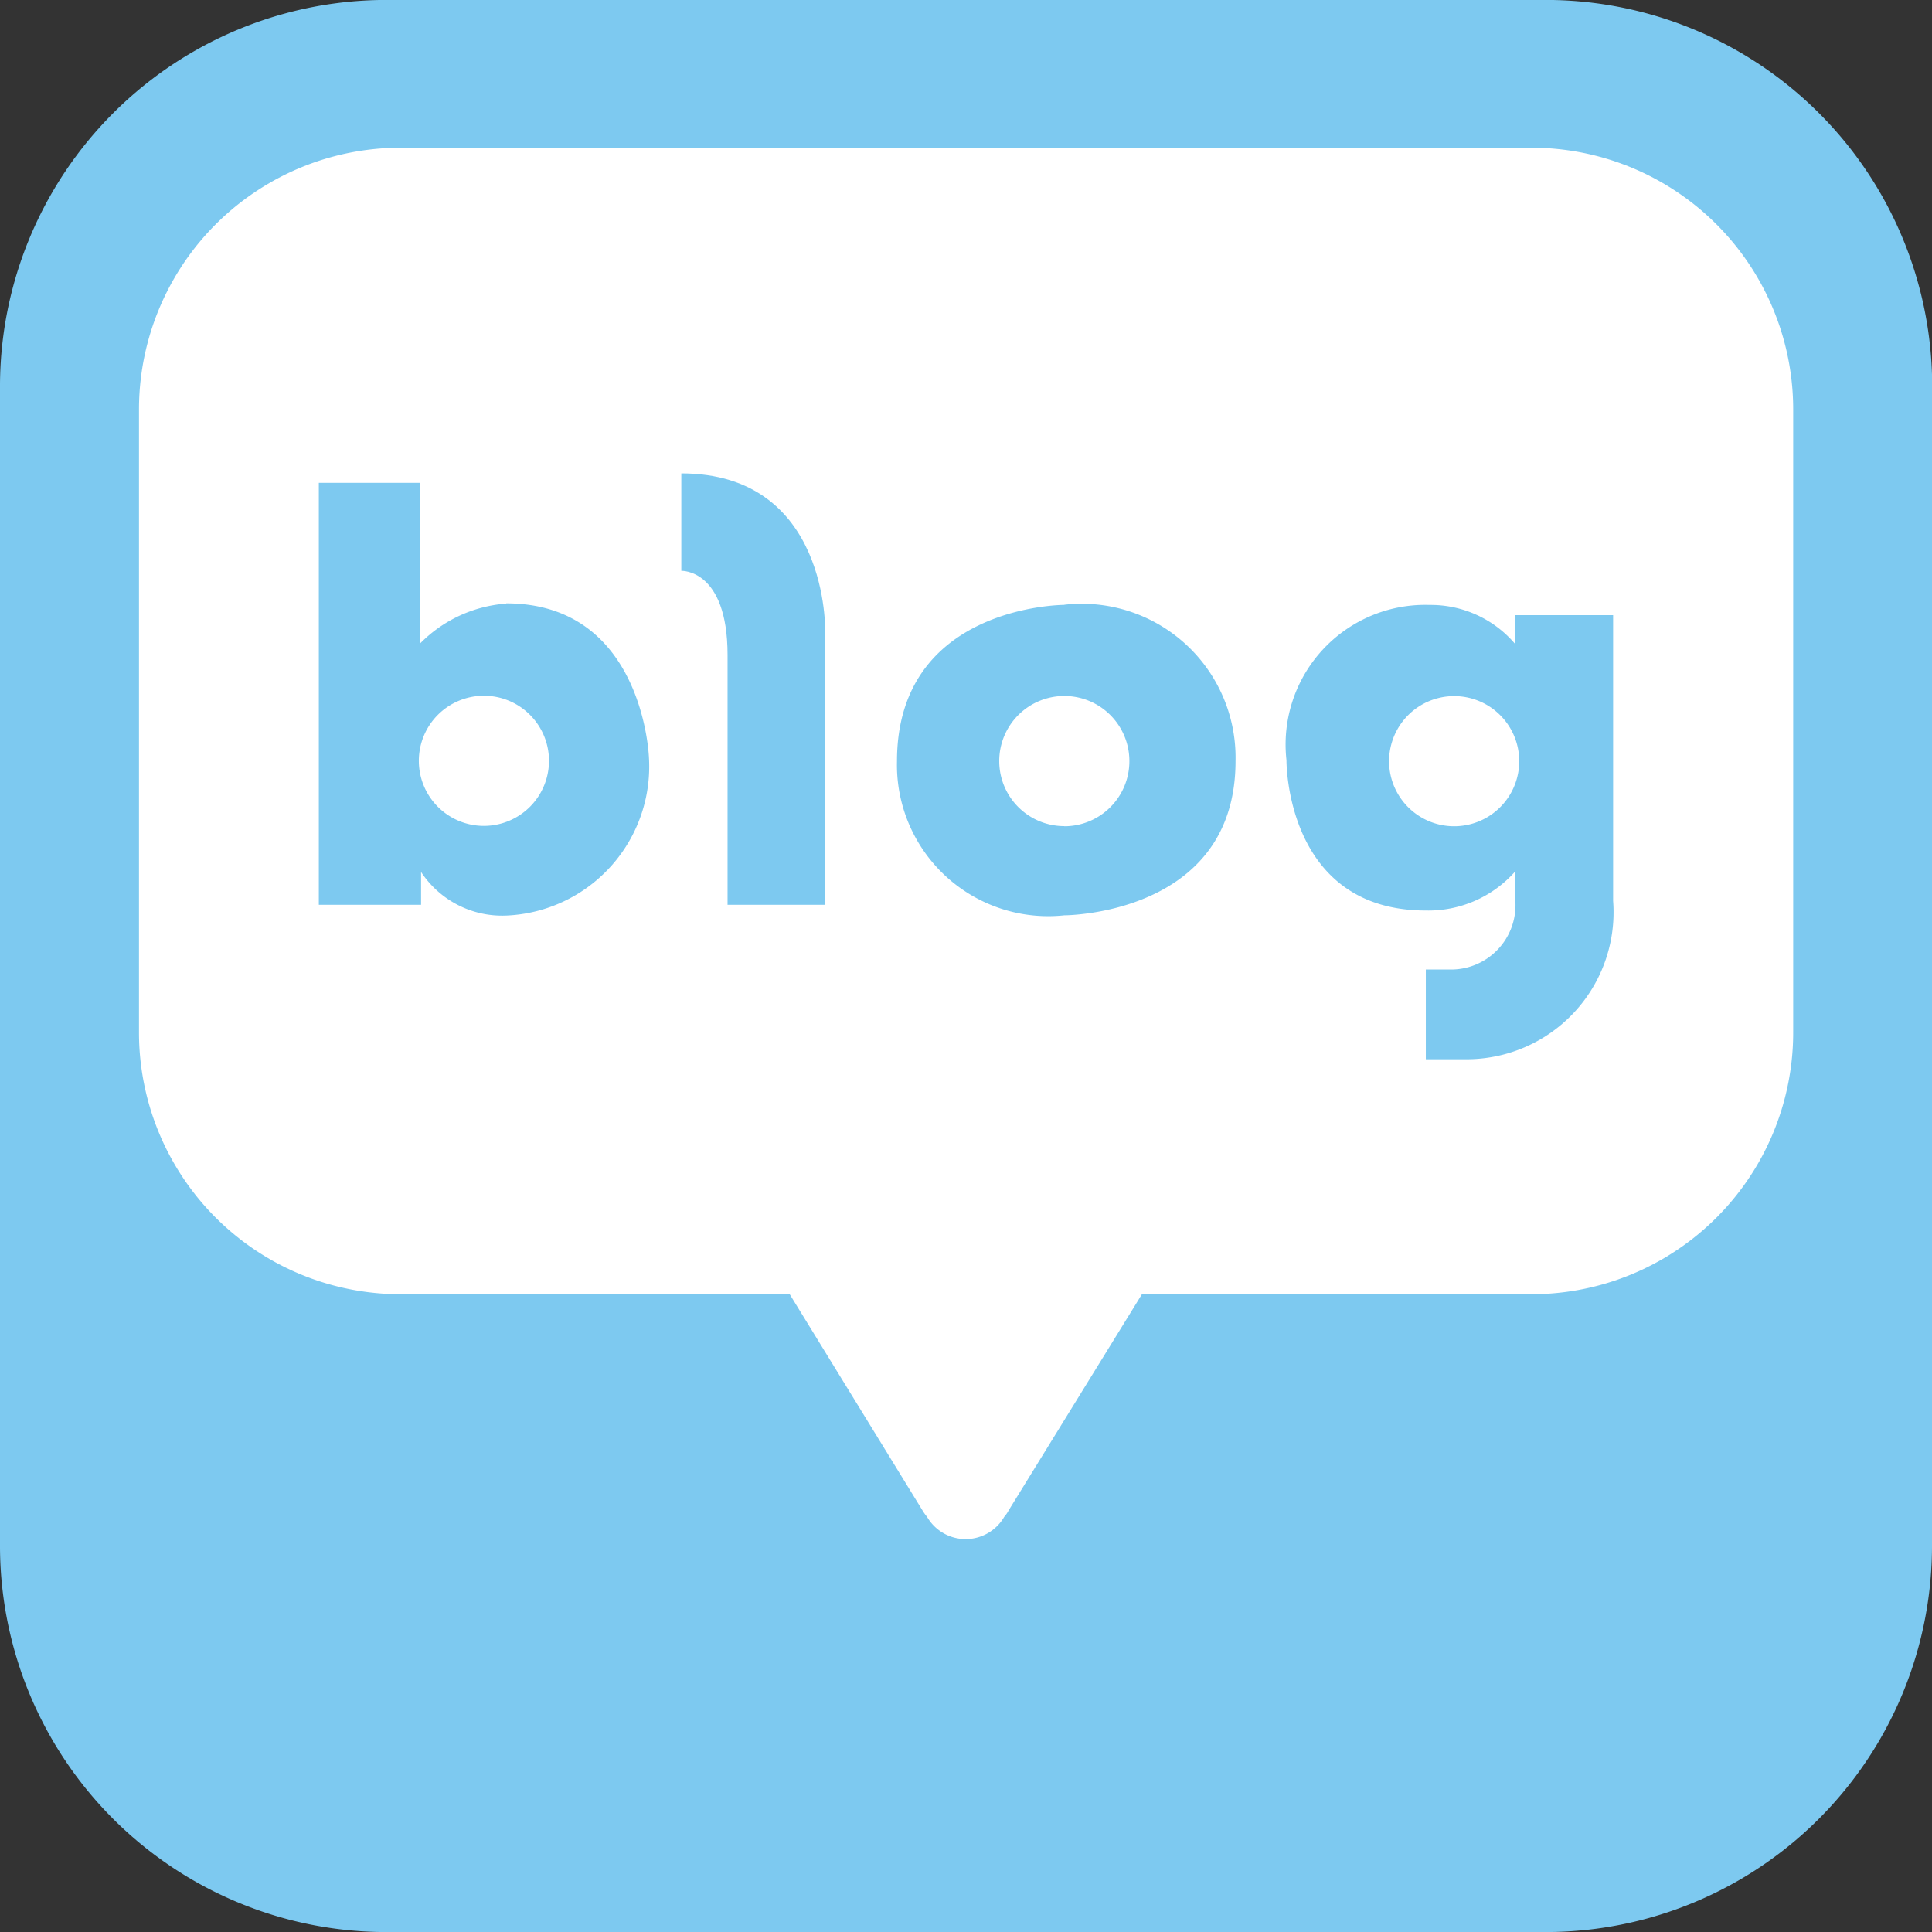 <svg id="그룹_5715" data-name="그룹 5715" xmlns="http://www.w3.org/2000/svg" xmlns:xlink="http://www.w3.org/1999/xlink" width="32.123" height="32.124" viewBox="0 0 32.123 32.124">
  <rect x="0" y="0" width="32.123" height="32.124" fill="#333333" stroke="none"/>
  <defs>
    <clipPath id="clip-path">
      <rect id="사각형_483" data-name="사각형 483" width="32.123" height="32.124" fill="#5b77a8"/>
    </clipPath>
  </defs>
  <g id="그룹_5712" data-name="그룹 5712" clip-path="url(#clip-path)">
    <path id="패스_40" data-name="패스 40" d="M32.123,25.7A6.424,6.424,0,0,1,25.7,32.125H6.424A6.424,6.424,0,0,1,0,25.7V6.426A6.425,6.425,0,0,1,6.424,0H25.7a6.425,6.425,0,0,1,6.426,6.425Z" transform="translate(0 -0.001)" fill="#7dc9f0"/>
    <path id="패스_41" data-name="패스 41" d="M37.06,24.871a4.352,4.352,0,0,1-4.345,4.36H13.9a4.352,4.352,0,0,1-4.344-4.36V14.528a4.352,4.352,0,0,1,4.344-4.36H32.715a4.352,4.352,0,0,1,4.345,4.36Z" transform="translate(-7.245 -7.712)" fill="#fff"/>
    <path id="패스_42" data-name="패스 42" d="M59.241,85.213l-2.8-.175v-.073L55.859,85l-.592-.037v.074l-2.8.175,2.67,4.347a.813.813,0,0,0,.072.1.741.741,0,0,0,1.283,0,.512.512,0,0,0,.074-.108Z" transform="translate(-39.795 -64.439)" fill="#fff"/>
    <path id="패스_43" data-name="패스 43" d="M25.059,35.238a2.237,2.237,0,0,0-1.432.663V33.23H21.943v7.016h1.7V39.7a1.614,1.614,0,0,0,1.414.725A2.481,2.481,0,0,0,27.432,37.8s-.087-2.566-2.373-2.566m-.371,3.7a1.082,1.082,0,1,1,1.082-1.083,1.083,1.083,0,0,1-1.082,1.083" transform="translate(-16.642 -25.202)" fill="#7dc9f0"/>
    <path id="패스_44" data-name="패스 44" d="M46.9,32.58V34.2s.769-.035.769,1.4v4.153h1.623V35.216s.07-2.636-2.392-2.636" transform="translate(-35.572 -24.709)" fill="#7dc9f0"/>
    <path id="패스_45" data-name="패스 45" d="M64.5,41.63s-2.782,0-2.782,2.6A2.515,2.515,0,0,0,64.5,46.792s2.847,0,2.847-2.564a2.558,2.558,0,0,0-2.847-2.6m0,3.681a1.082,1.082,0,1,1,1.082-1.083A1.082,1.082,0,0,1,64.5,45.311" transform="translate(-46.804 -31.573)" fill="#7dc9f0"/>
    <path id="패스_46" data-name="패스 46" d="M92.334,41.8v.471a1.841,1.841,0,0,0-1.413-.641,2.322,2.322,0,0,0-2.382,2.581s-.026,2.5,2.317,2.5a1.925,1.925,0,0,0,1.479-.642v.393a1.071,1.071,0,0,1-1.073,1.23h-.406v1.492h.654A2.445,2.445,0,0,0,93.97,46.55V41.8ZM91.327,45.31a1.082,1.082,0,1,1,1.082-1.083,1.082,1.082,0,0,1-1.082,1.083" transform="translate(-67.149 -31.572)" fill="#7dc9f0"/>
  </g>
</svg>
